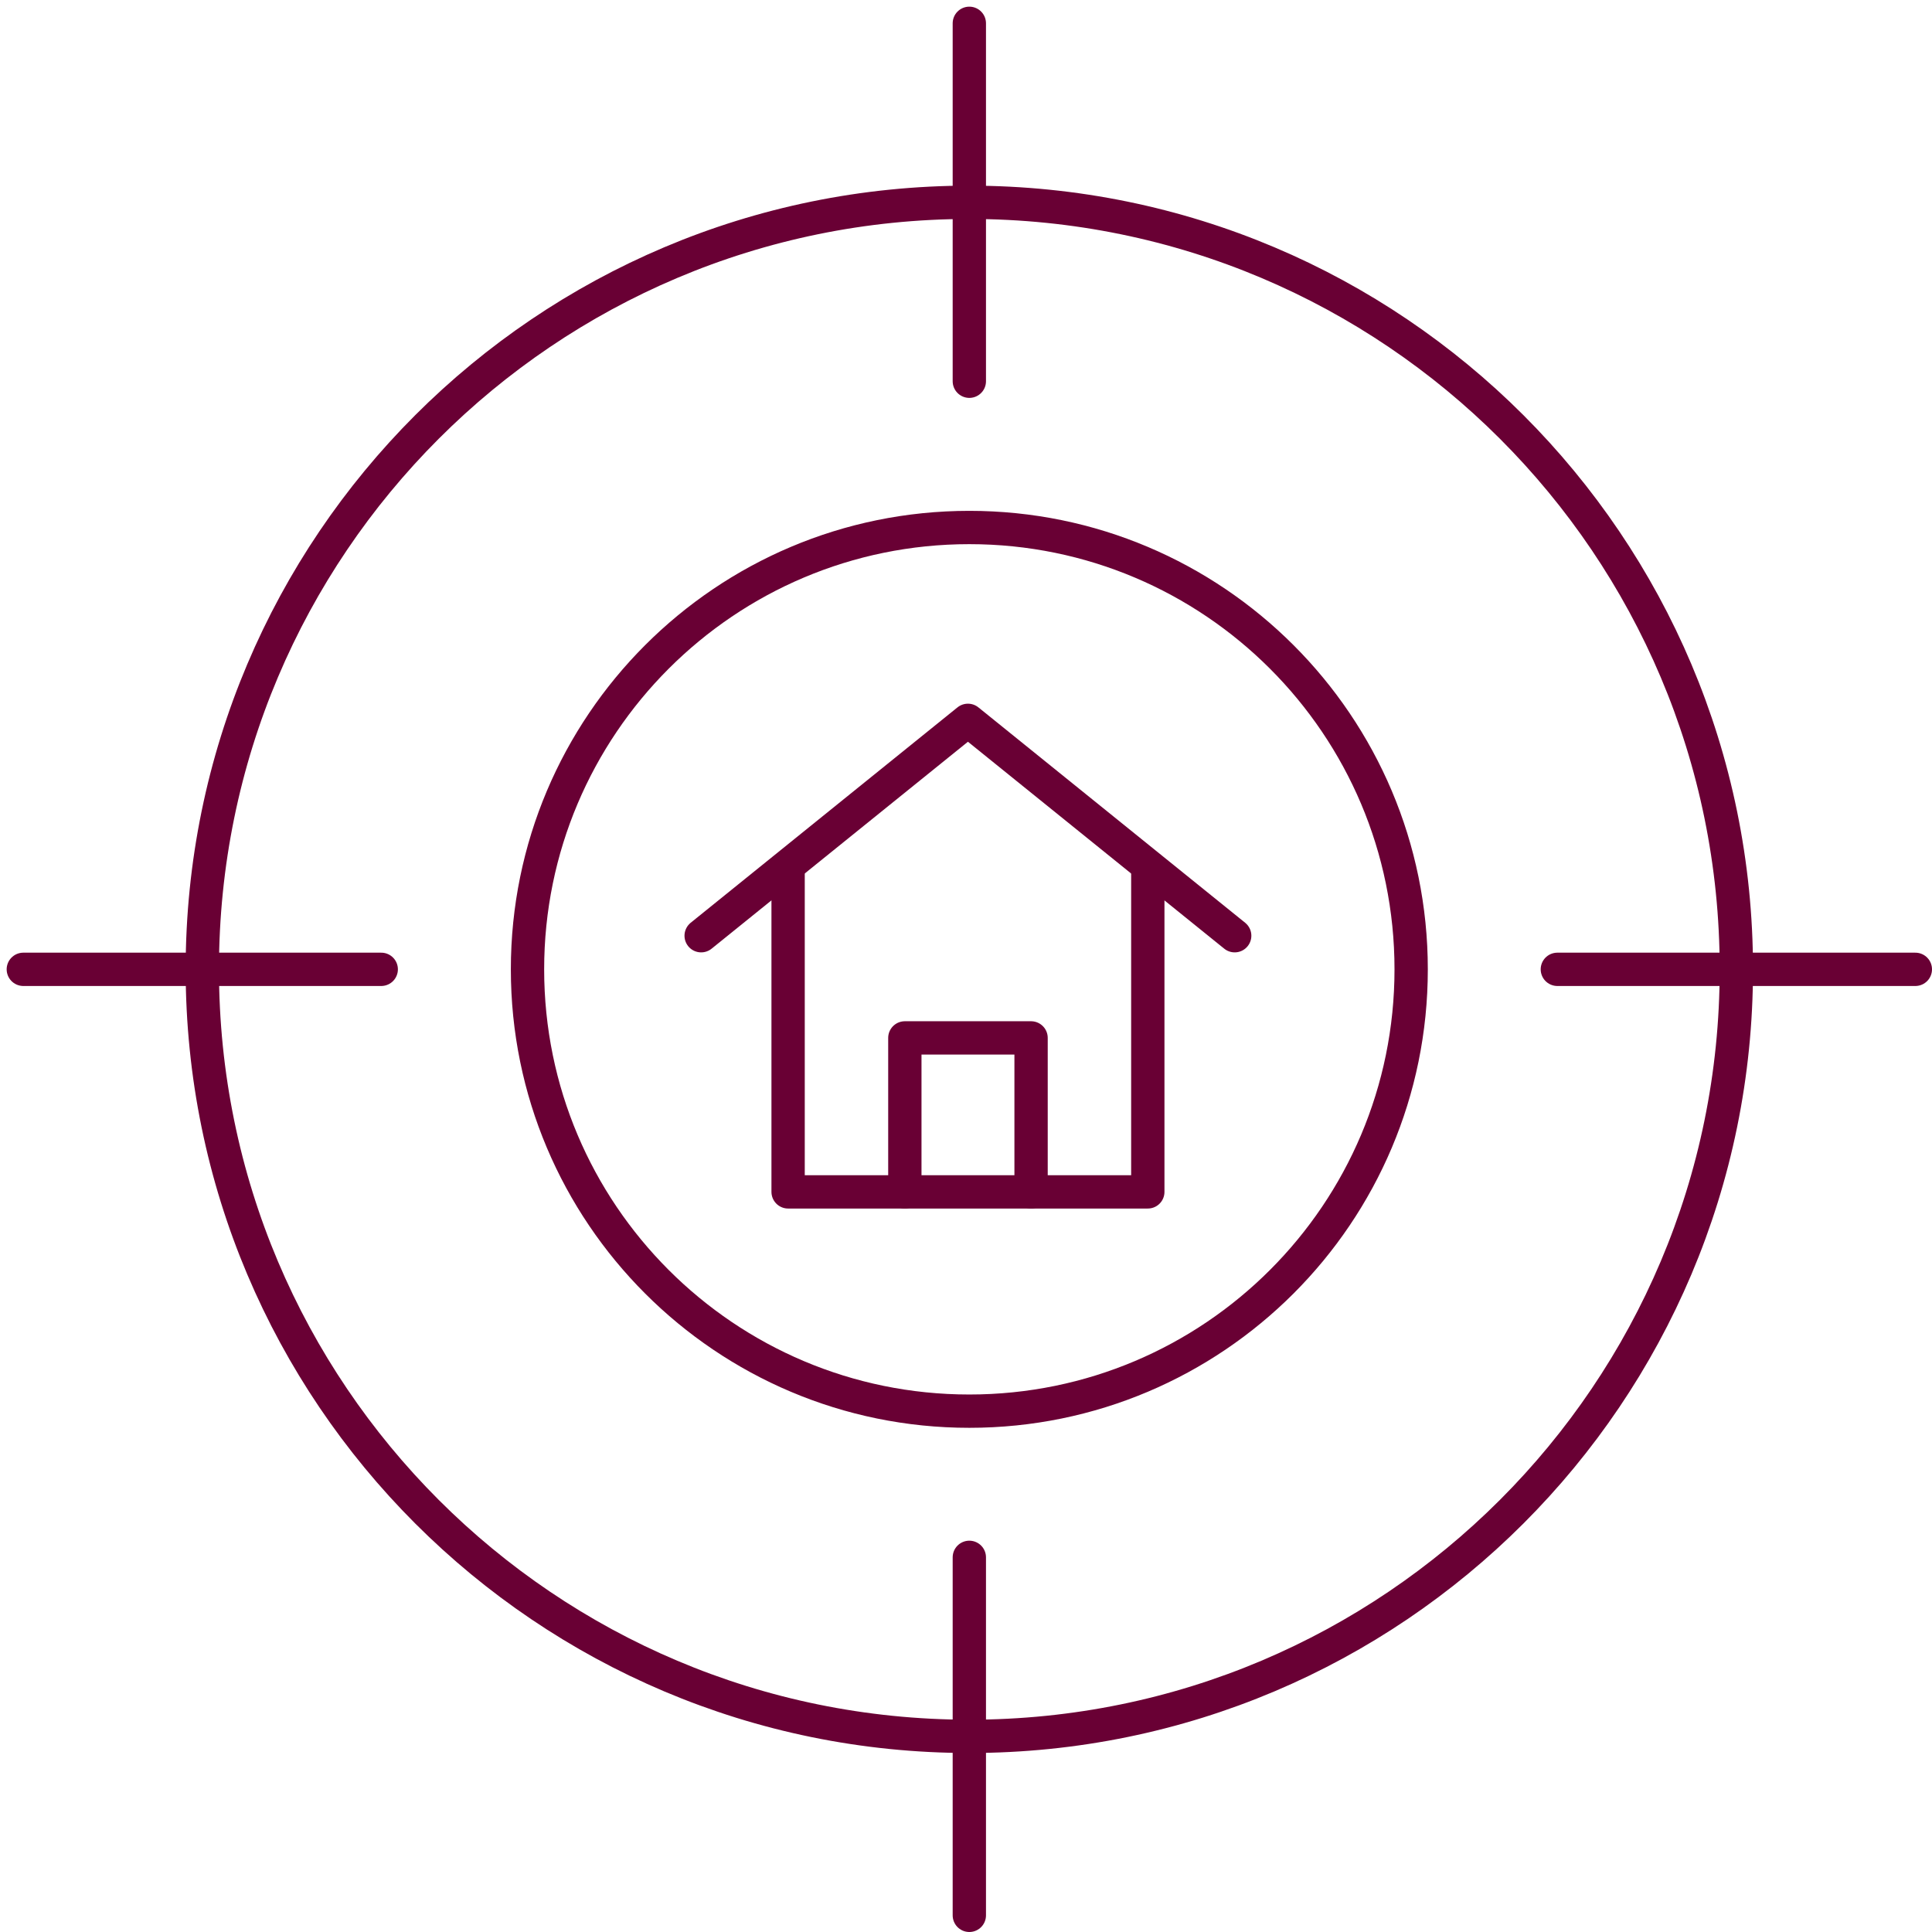 <svg width="116" height="116" viewBox="0 0 116 116" fill="none" xmlns="http://www.w3.org/2000/svg">
<path d="M58.2 104.253C83.634 104.253 104.253 83.634 104.253 58.2C104.253 32.766 83.634 12.147 58.2 12.147C32.766 12.147 12.147 32.766 12.147 58.2C12.147 83.634 32.766 104.253 58.2 104.253Z" stroke="#690034" stroke-width="2" stroke-linecap="round" stroke-linejoin="round"/>
<path d="M58.2 1.4V22.89" stroke="#690034" stroke-width="2" stroke-linecap="round" stroke-linejoin="round"/>
<path d="M1.4 58.2H22.89" stroke="#690034" stroke-width="2" stroke-linecap="round" stroke-linejoin="round"/>
<path d="M58.2 115V93.505" stroke="#690034" stroke-width="2" stroke-linecap="round" stroke-linejoin="round"/>
<path d="M115 58.2H93.505" stroke="#690034" stroke-width="2" stroke-linecap="round" stroke-linejoin="round"/>
<path d="M58.2 84.728C72.851 84.728 84.728 72.851 84.728 58.2C84.728 43.549 72.851 31.672 58.2 31.672C43.549 31.672 31.672 43.549 31.672 58.2C31.672 72.851 43.549 84.728 58.2 84.728Z" stroke="#690034" stroke-width="2" stroke-linecap="round" stroke-linejoin="round"/>
<path d="M47.319 52.415V71.562H68.916V52.415" stroke="#690034" stroke-width="2" stroke-linecap="round" stroke-linejoin="round"/>
<path d="M74.133 56.182L58.116 43.25L42.098 56.182" stroke="#690034" stroke-width="2" stroke-linecap="round" stroke-linejoin="round"/>
<path d="M54.328 71.562V62.317H61.907V71.562" stroke="#690034" stroke-width="2" stroke-linecap="round" stroke-linejoin="round"/>
</svg>
